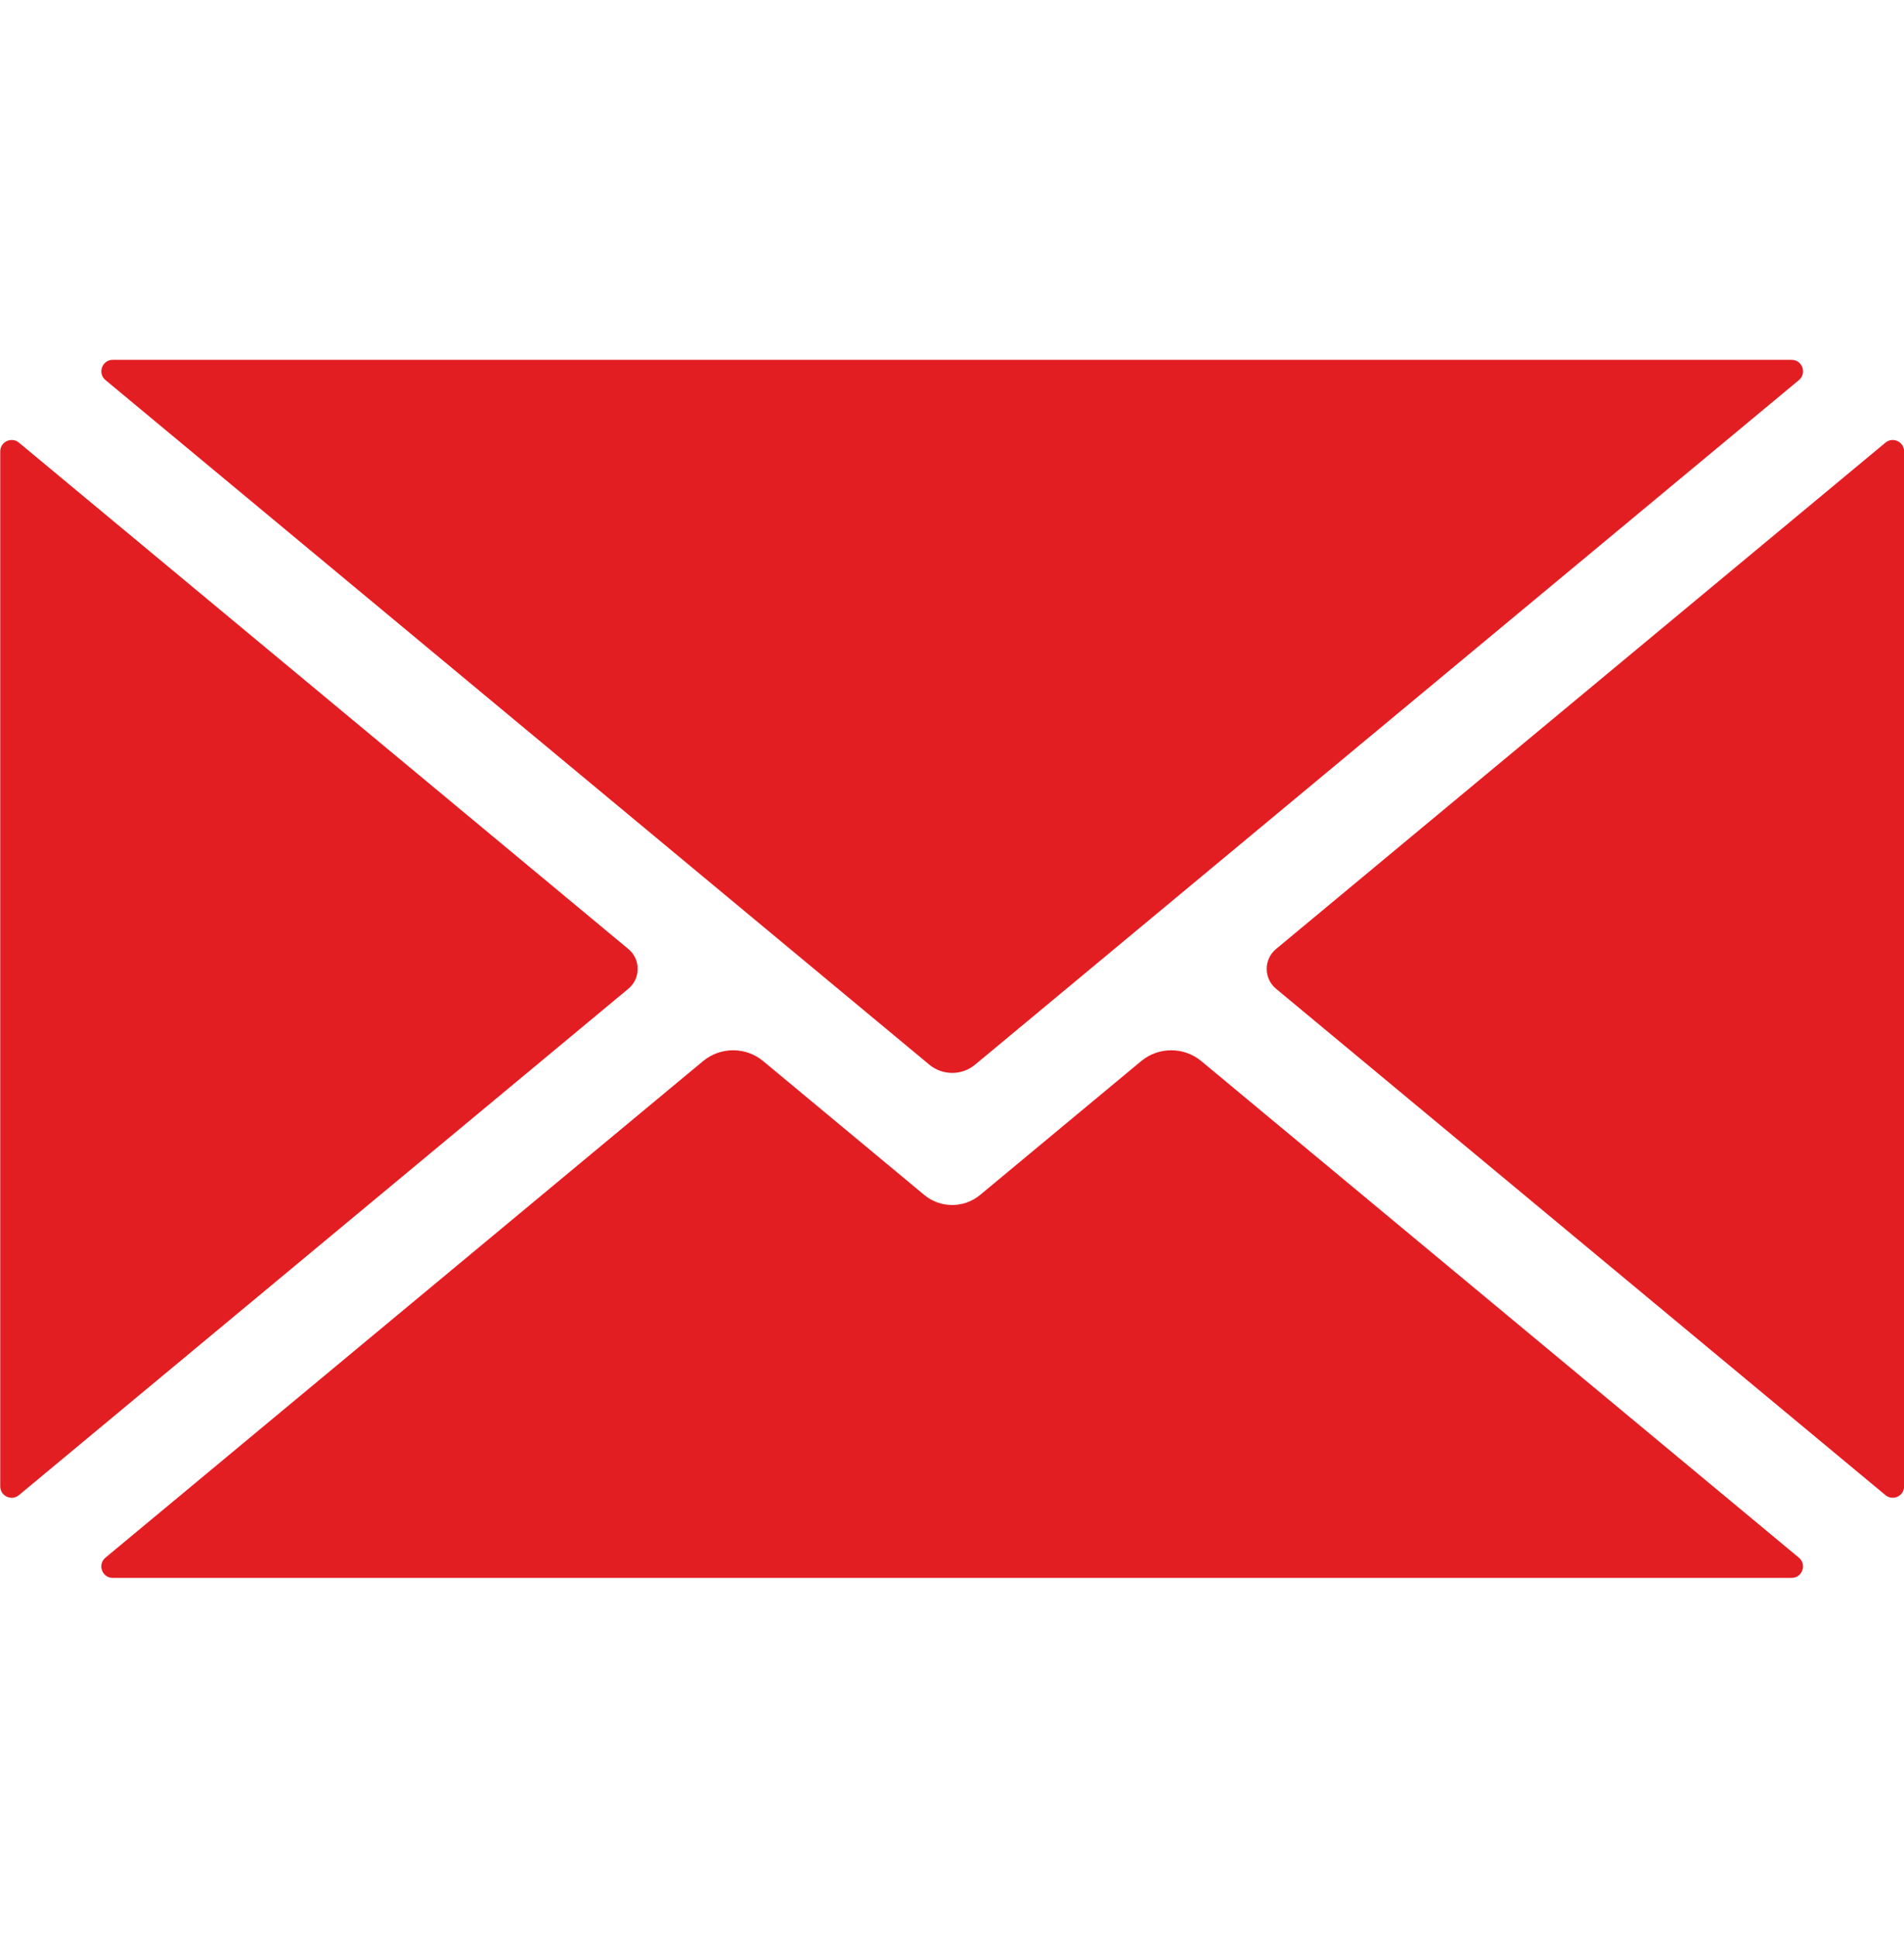 <?xml version="1.0" encoding="UTF-8"?> <svg xmlns="http://www.w3.org/2000/svg" width="58" height="59" viewBox="0 0 58 59" fill="none"><g clip-path="url(#clip0_321_89)"><path d="M54.798 47.444L36.596 32.321C36.064 31.879 35.292 31.879 34.761 32.321L29.857 36.395C29.363 36.805 28.648 36.805 28.154 36.395L23.25 32.321C22.719 31.879 21.947 31.879 21.415 32.321L3.212 47.444C2.962 47.653 3.109 48.06 3.435 48.06H54.576C54.902 48.06 55.048 47.653 54.798 47.444Z" fill="#E31E23"></path><path d="M19.142 28.906L0.577 13.482C0.351 13.294 0.007 13.455 0.007 13.75V45.271C0.007 45.566 0.351 45.727 0.577 45.539L19.142 30.115C19.52 29.801 19.52 29.22 19.142 28.906Z" fill="#E31E23"></path><path d="M3.214 11.577L28.309 32.428C28.713 32.763 29.299 32.763 29.703 32.428L54.799 11.577C55.049 11.368 54.902 10.96 54.577 10.96H3.436C3.11 10.96 2.963 11.368 3.214 11.577Z" fill="#E31E23"></path><path d="M57.435 13.482L38.87 28.906C38.492 29.22 38.492 29.801 38.87 30.115L57.435 45.539C57.661 45.727 58.004 45.566 58.004 45.272V13.75C58.004 13.455 57.661 13.294 57.435 13.482Z" fill="#E31E23"></path></g><defs><clipPath id="clip0_321_89"><rect width="58" height="58" fill="white" transform="translate(0 0.5)"></rect></clipPath></defs></svg> 